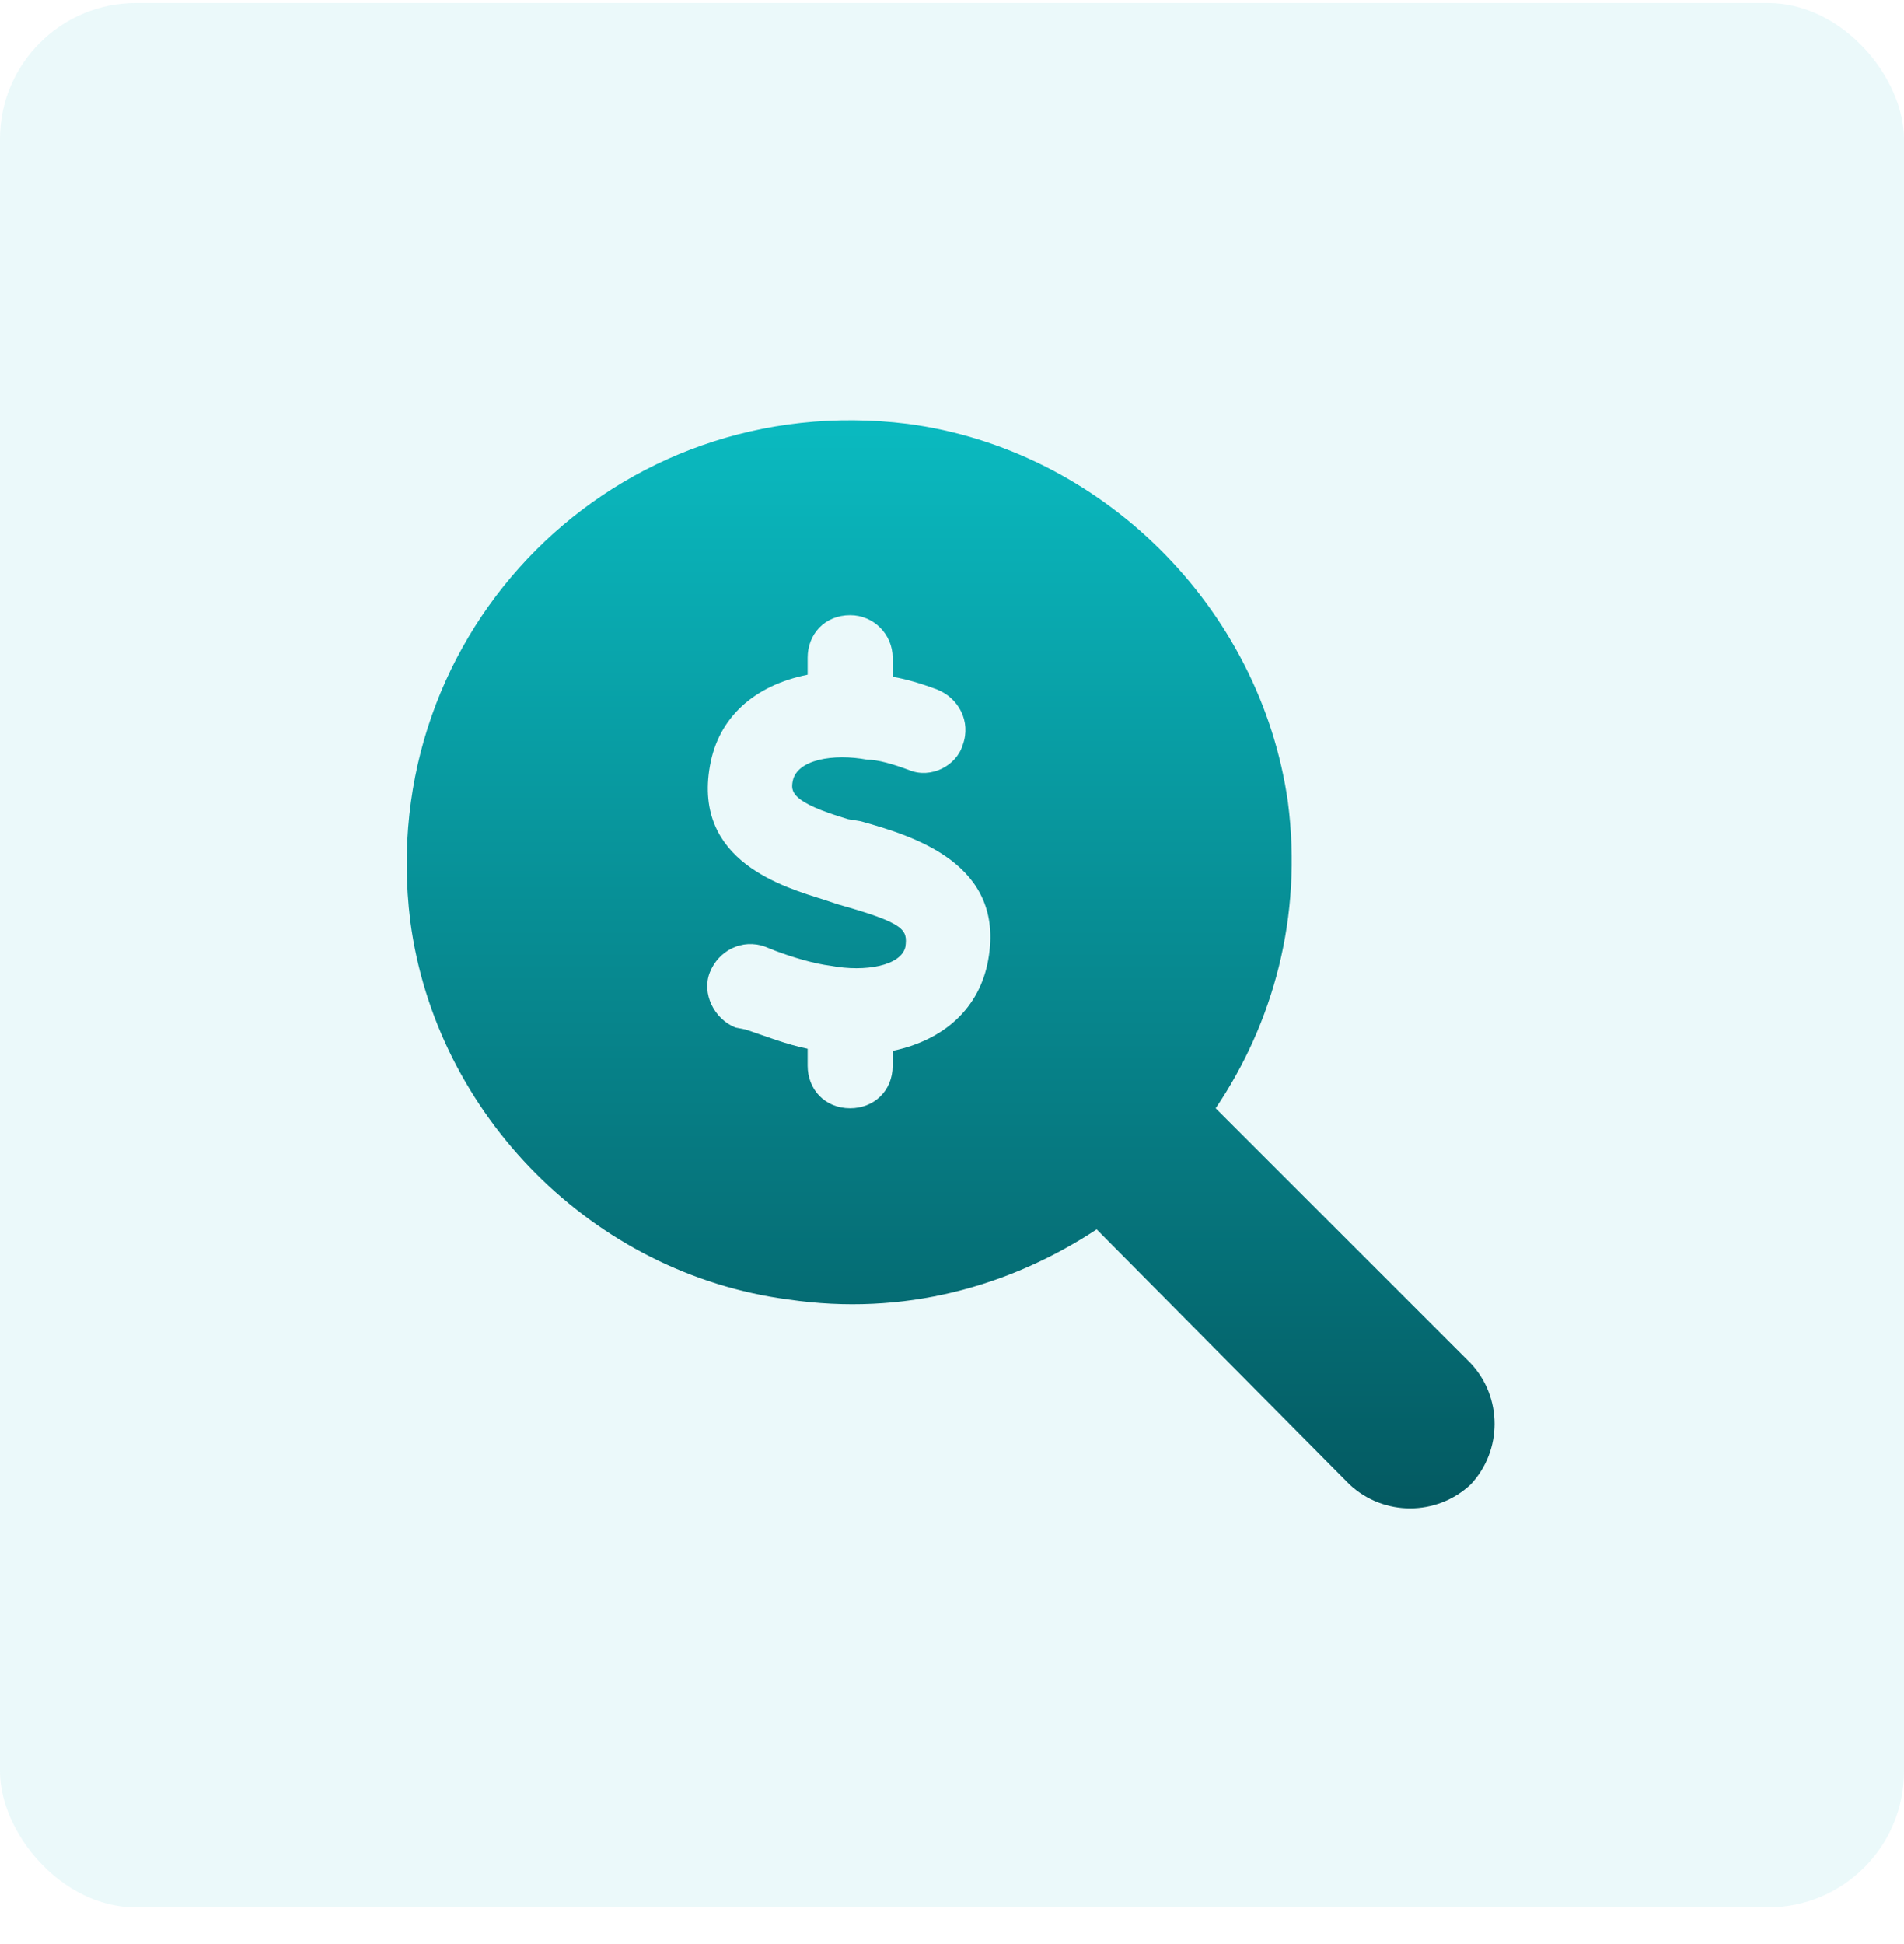 <svg width="48" height="49" viewBox="0 0 48 49" fill="none" xmlns="http://www.w3.org/2000/svg">
<rect y="0.076" width="48" height="48" rx="3.429" fill="#0ABAC0" fill-opacity="0.08"/>
<path d="M37.076 34.362C37.879 35.219 37.879 36.558 37.076 37.416C36.219 38.219 34.879 38.219 34.022 37.416L27.647 30.987C25.451 32.433 22.772 33.183 19.879 32.755C14.951 32.112 10.986 28.094 10.344 23.219C9.433 15.88 15.54 9.773 22.879 10.683C27.754 11.326 31.772 15.29 32.469 20.219C32.844 23.112 32.094 25.791 30.647 27.933L37.076 34.362ZM24.915 24.183C25.344 21.773 23.04 21.076 21.701 20.701L21.379 20.648C19.933 20.219 19.933 19.951 19.986 19.683C20.094 19.148 21.004 18.987 21.861 19.148C22.129 19.148 22.504 19.255 22.933 19.416C23.469 19.63 24.111 19.308 24.272 18.773C24.486 18.183 24.165 17.594 23.629 17.38C23.201 17.219 22.826 17.112 22.504 17.058V16.576C22.504 15.987 22.022 15.505 21.433 15.505C20.79 15.505 20.361 15.987 20.361 16.576V17.005C19.022 17.273 18.111 18.076 17.897 19.308C17.469 21.719 19.772 22.362 20.79 22.683L21.111 22.791C22.826 23.273 22.879 23.433 22.826 23.862C22.719 24.344 21.808 24.505 20.951 24.344C20.522 24.291 19.986 24.13 19.558 23.969L19.29 23.862C18.701 23.648 18.111 23.969 17.897 24.505C17.683 25.041 18.004 25.683 18.54 25.898L18.808 25.951C19.29 26.112 19.826 26.326 20.361 26.433V26.862C20.361 27.451 20.79 27.933 21.433 27.933C22.022 27.933 22.504 27.505 22.504 26.862V26.487C23.79 26.219 24.701 25.416 24.915 24.183Z" fill="url(#paint0_linear_7673_12719)"/>
<defs>
<linearGradient id="paint0_linear_7673_12719" x1="24.004" y1="10.576" x2="24.004" y2="56.076" gradientUnits="userSpaceOnUse">
<stop stop-color="#0ABAC0"/>
<stop offset="1" stop-color="#001A23"/>
</linearGradient>
</defs>
</svg>
